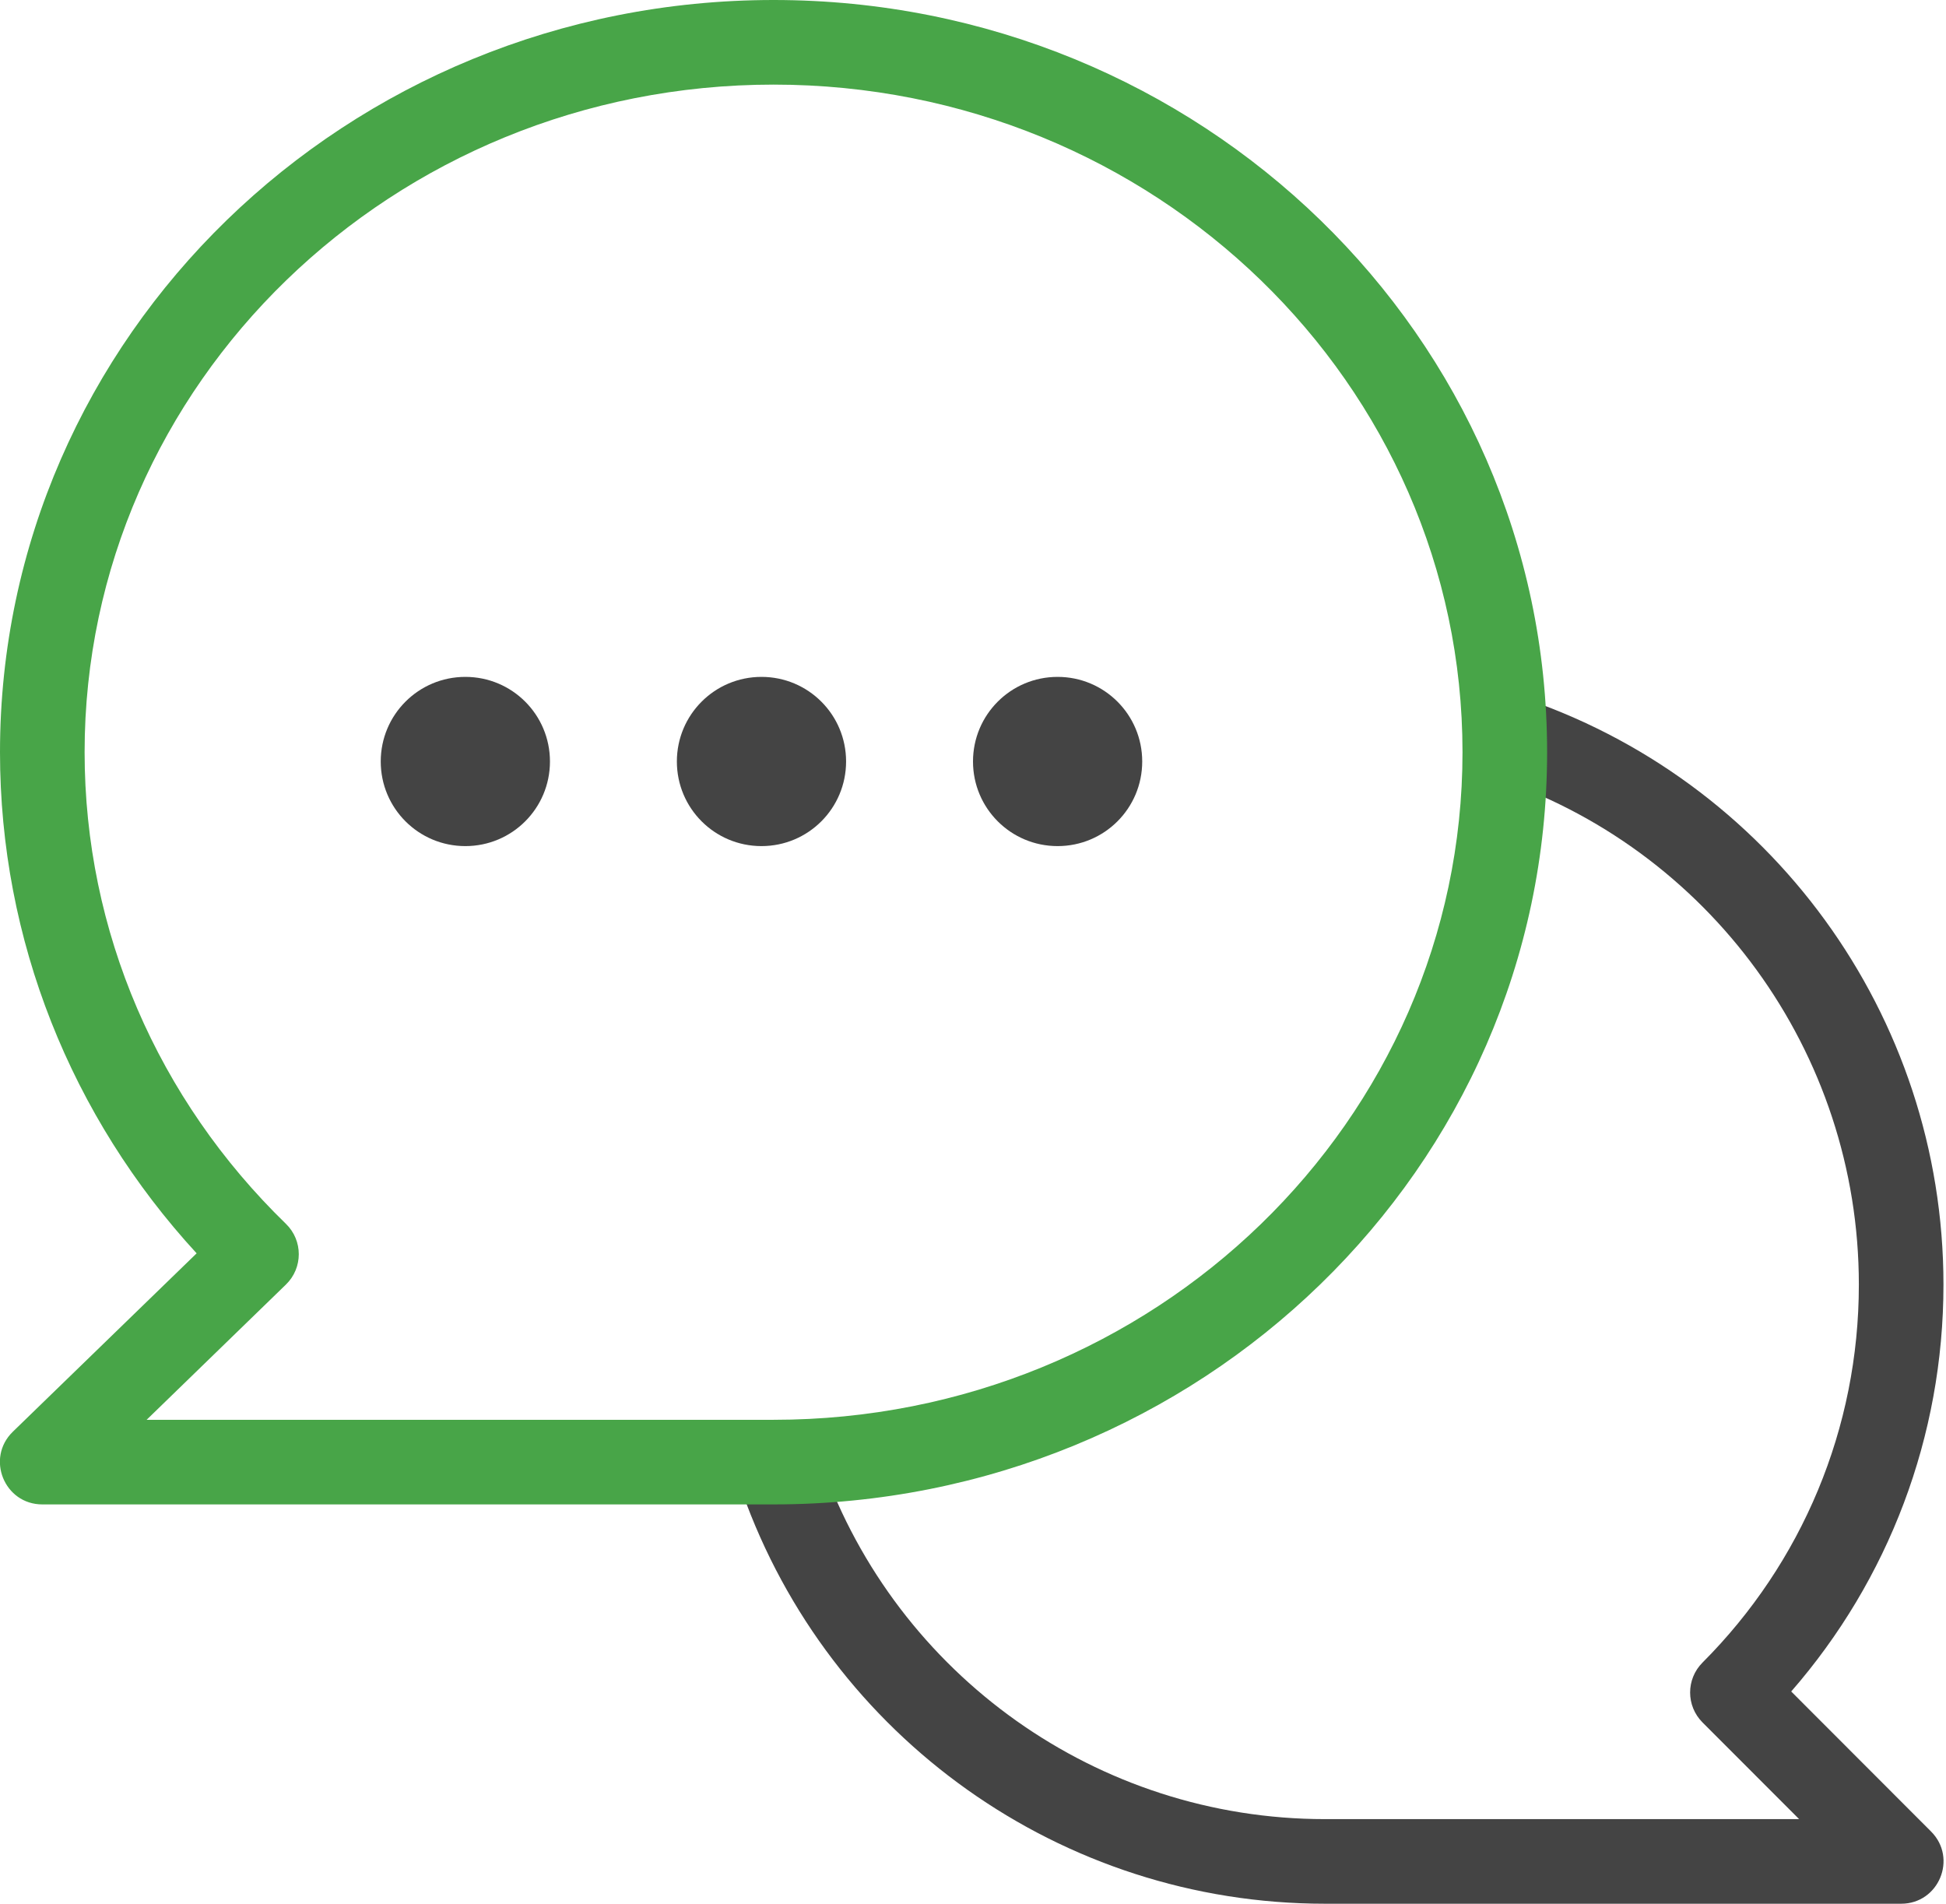 <?xml version="1.0" encoding="UTF-8"?><svg version="1.1" width="46px" height="45px" viewBox="0 0 46.0 45.0" xmlns="http://www.w3.org/2000/svg" xmlns:xlink="http://www.w3.org/1999/xlink"><defs><clipPath id="i0"><path d="M1024,0 L1024,7323 L0,7323 L0,0 L1024,0 Z"></path></clipPath><clipPath id="i1"><path d="M10.079,0 L10.701,1.901 C5.554,3.583 2.002,8.406 2.002,13.914 C2.002,17.311 3.346,20.493 5.698,22.848 C6.088,23.239 6.088,23.871 5.698,24.262 L3.414,26.548 L14.621,26.548 C20.001,26.548 24.736,23.146 26.512,18.154 L28.396,18.824 C26.339,24.607 20.854,28.548 14.621,28.548 L1.002,28.548 C0.111,28.548 -0.335,27.472 0.295,26.841 L3.601,23.531 C1.302,20.893 0.002,17.505 0.002,13.914 C0.002,7.535 4.116,1.949 10.079,0 Z"></path></clipPath><clipPath id="i2"><path d="M18.288,0 C28.38,0 36.573,7.954 36.573,17.78 C36.573,27.607 28.38,35.561 18.288,35.561 L1.002,35.561 C0.104,35.561 -0.339,34.469 0.305,33.843 L4.65,29.626 C1.683,26.399 0.002,22.219 0.002,17.78 C0.002,7.954 8.195,0 18.288,0 Z M18.288,2 C9.287,2 2.002,9.072 2.002,17.78 C2.002,22.017 3.732,25.987 6.761,28.929 C7.166,29.322 7.166,29.971 6.761,30.364 L3.468,33.561 L18.288,33.561 C27.289,33.561 34.573,26.489 34.573,17.78 C34.573,9.072 27.289,2 18.288,2 Z"></path></clipPath><clipPath id="i3"><path d="M2,0 C3.106,0 4,0.894 4,2 C4,3.106 3.106,4 2,4 C0.894,4 0,3.106 0,2 C0,0.894 0.894,0 2,0 Z"></path></clipPath><clipPath id="i4"><path d="M2,0 C3.106,0 4,0.894 4,2 C4,3.106 3.106,4 2,4 C0.894,4 0,3.106 0,2 C0,0.894 0.894,0 2,0 Z"></path></clipPath></defs><g transform="translate(-66.0 -1004.0)"><g clip-path="url(#i0)"><g transform="translate(65.0 1002.0)"><g transform="translate(2.0 3.0)"><g transform="translate(44.942 15.452) scale(-1.0 1.0)"><g clip-path="url(#i1)"><polygon points="0,0 28.396,0 28.396,28.548 0,28.548 0,0" stroke="none" fill="#444444"></polygon></g></g><g transform="translate(-1.002 -1.0)"><g clip-path="url(#i2)"><polygon points="0,0 36.573,0 36.573,35.561 0,35.561 0,0" stroke="none" fill="#48A548"></polygon></g></g><g transform="translate(8.0 15.0)"><g clip-path="url(#i3)"><polygon points="0,0 4,0 4,4 0,4 0,0" stroke="none" fill="#444444"></polygon></g></g><g transform="translate(15.0 15.0)"><g clip-path="url(#i3)"><polygon points="0,0 4,0 4,4 0,4 0,0" stroke="none" fill="#444444"></polygon></g></g><g transform="translate(22.0 15.0)"><g clip-path="url(#i4)"><polygon points="0,0 4,0 4,4 0,4 0,0" stroke="none" fill="#444444"></polygon></g></g></g></g></g></g></svg>
